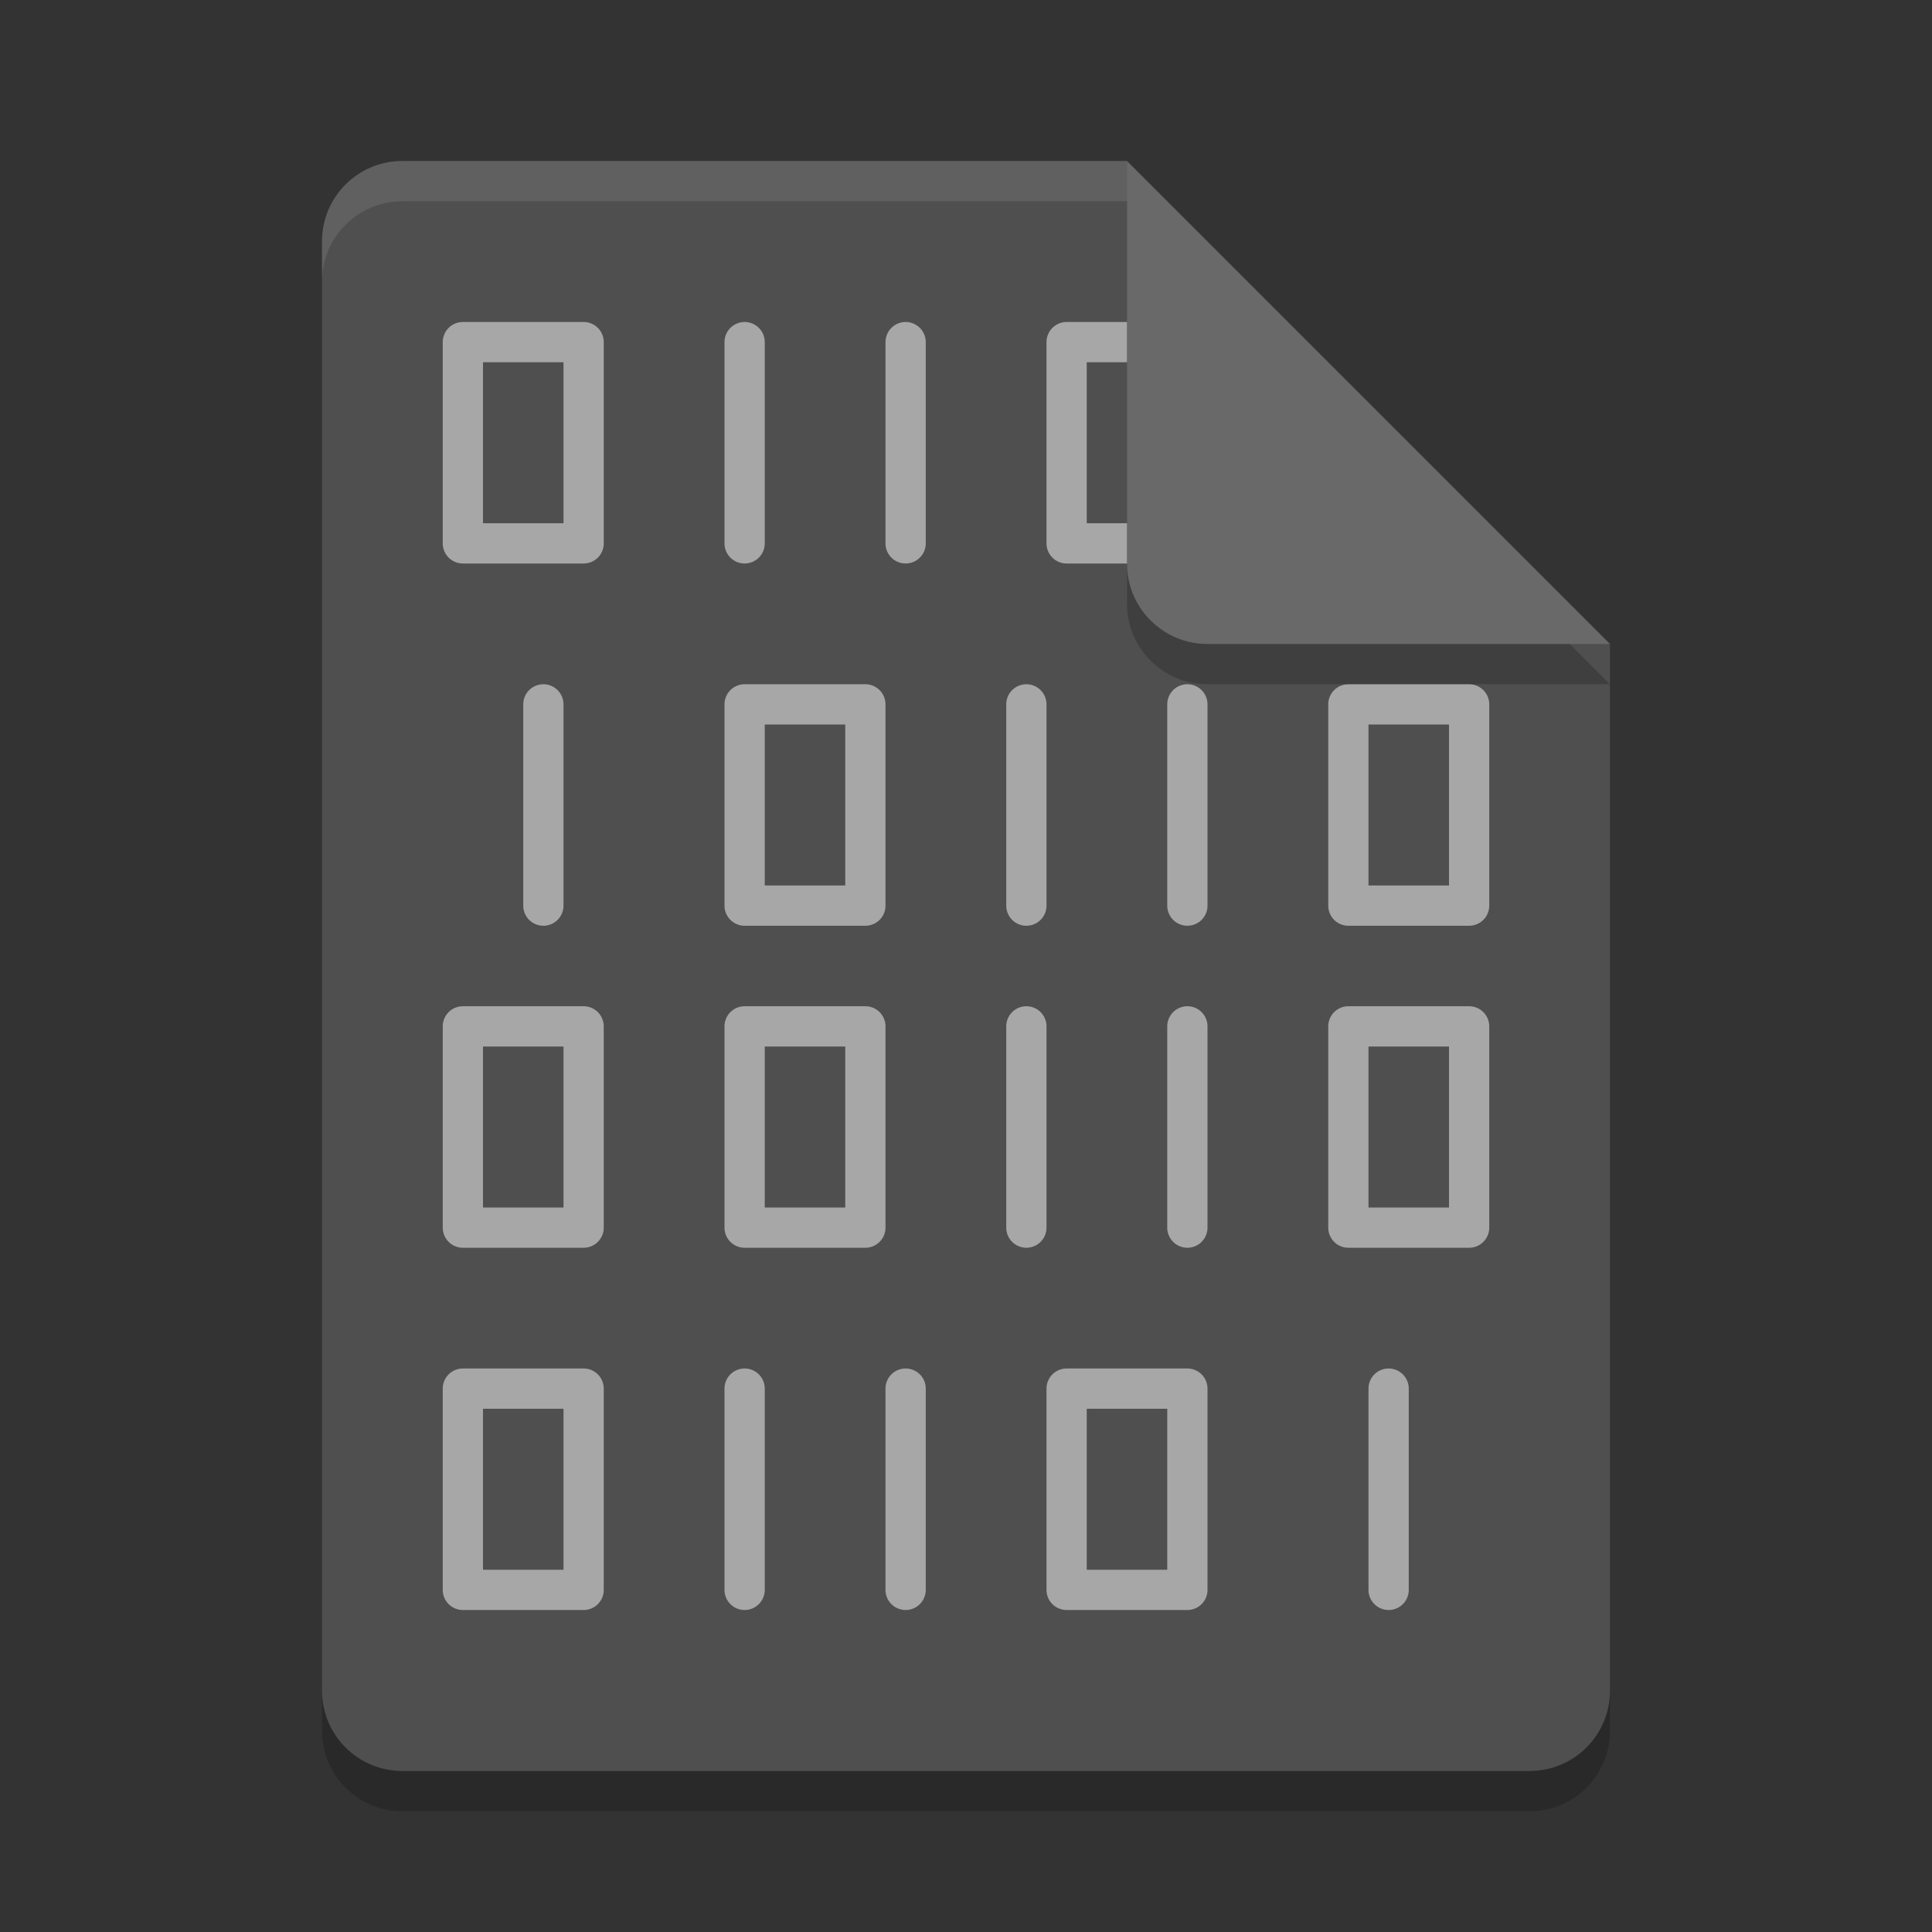 <svg xmlns="http://www.w3.org/2000/svg" width="48" height="48" version="1.1">
 <rect width="100%" height="100%" fill="#333333" stroke="none"/>
 <path style="opacity:0.2" d="M 10,5 C 8.892,5 8,5.892 8,7 v 36 c 0,1.108 0.892,2 2,2 h 28 c 1.108,0 2,-0.892 2,-2 V 17 L 29,16 28,5 Z"/>
 <path fill="#4f4f4f" d="m10 4c-1.108 0-2 0.892-2 2v36c0 1.108 0.892 2 2 2h28c1.108 0 2-0.892 2-2v-26l-11-1-1-11z"/>
 <path style="opacity:0.5;fill:#ffffff" d="M 11.5 8 A 0.5 0.5 0 0 0 11 8.5 L 11 13.5 A 0.5 0.5 0 0 0 11.5 14 L 14.5 14 A 0.5 0.5 0 0 0 15 13.5 L 15 8.5 A 0.5 0.5 0 0 0 14.5 8 L 11.5 8 z M 18.5 8 A 0.5 0.5 0 0 0 18 8.5 L 18 13.5 A 0.5 0.5 0 1 0 19 13.5 L 19 8.5 A 0.5 0.5 0 0 0 18.5 8 z M 22.5 8 A 0.5 0.5 0 0 0 22 8.5 L 22 13.5 A 0.5 0.5 0 1 0 23 13.5 L 23 8.5 A 0.5 0.5 0 0 0 22.5 8 z M 26.5 8 A 0.5 0.5 0 0 0 26 8.5 L 26 13.5 A 0.5 0.5 0 0 0 26.5 14 L 29.5 14 A 0.5 0.5 0 0 0 30 13.5 L 30 8.5 A 0.5 0.5 0 0 0 29.5 8 L 26.5 8 z M 12 9 L 14 9 L 14 13 L 12 13 L 12 9 z M 27 9 L 29 9 L 29 13 L 27 13 L 27 9 z M 13.5 17 L 13.5 17 A 0.5 0.5 0 0 0 13 17.5 L 13 22.5 A 0.5 0.5 0 1 0 14 22.5 L 14 17.5 A 0.5 0.5 0 0 0 13.5 17 z M 18.5 17 A 0.5 0.5 0 0 0 18 17.5 L 18 22.5 A 0.5 0.5 0 0 0 18.5 23 L 21.5 23 A 0.5 0.5 0 0 0 22 22.5 L 22 17.5 A 0.5 0.5 0 0 0 21.5 17 L 18.5 17 z M 25.5 17 L 25.5 17 A 0.5 0.5 0 0 0 25 17.5 L 25 22.5 A 0.5 0.5 0 1 0 26 22.5 L 26 17.5 A 0.5 0.5 0 0 0 25.5 17 z M 29.5 17 L 29.5 17 A 0.5 0.5 0 0 0 29 17.5 L 29 22.5 A 0.5 0.5 0 1 0 30 22.5 L 30 17.5 A 0.5 0.5 0 0 0 29.5 17 z M 33.5 17 A 0.5 0.5 0 0 0 33 17.5 L 33 22.5 A 0.5 0.5 0 0 0 33.5 23 L 36.5 23 A 0.5 0.5 0 0 0 37 22.5 L 37 17.5 A 0.5 0.5 0 0 0 36.5 17 L 33.5 17 z M 19 18 L 21 18 L 21 22 L 19 22 L 19 18 z M 34 18 L 36 18 L 36 22 L 34 22 L 34 18 z M 11.5 25 A 0.5 0.5 0 0 0 11 25.5 L 11 30.5 A 0.5 0.5 0 0 0 11.5 31 L 14.5 31 A 0.5 0.5 0 0 0 15 30.5 L 15 25.5 A 0.5 0.5 0 0 0 14.5 25 L 11.5 25 z M 18.5 25 A 0.5 0.5 0 0 0 18 25.5 L 18 30.5 A 0.5 0.5 0 0 0 18.5 31 L 21.5 31 A 0.5 0.5 0 0 0 22 30.5 L 22 25.5 A 0.5 0.5 0 0 0 21.5 25 L 18.5 25 z M 25.5 25 A 0.5 0.5 0 0 0 25 25.5 L 25 30.5 A 0.5 0.5 0 1 0 26 30.5 L 26 25.5 A 0.5 0.5 0 0 0 25.5 25 A 0.5 0.5 0 0 1 25.5 25 z M 29.5 25 A 0.5 0.5 0 0 0 29 25.5 L 29 30.5 A 0.5 0.5 0 1 0 30 30.5 L 30 25.5 A 0.5 0.5 0 0 0 29.5 25 A 0.5 0.5 0 0 1 29.5 25 z M 33.5 25 A 0.5 0.5 0 0 0 33 25.5 L 33 30.5 A 0.5 0.5 0 0 0 33.5 31 L 36.5 31 A 0.5 0.5 0 0 0 37 30.5 L 37 25.5 A 0.5 0.5 0 0 0 36.5 25 L 33.5 25 z M 12 26 L 14 26 L 14 30 L 12 30 L 12 26 z M 19 26 L 21 26 L 21 30 L 19 30 L 19 26 z M 34 26 L 36 26 L 36 30 L 34 30 L 34 26 z M 11.5 34 A 0.5 0.5 0 0 0 11 34.5 L 11 39.5 A 0.5 0.5 0 0 0 11.5 40 L 14.5 40 A 0.5 0.5 0 0 0 15 39.5 L 15 34.5 A 0.5 0.5 0 0 0 14.5 34 L 11.5 34 z M 18.492 34 A 0.5 0.5 0 0 0 18 34.5 L 18 39.5 A 0.5 0.5 0 1 0 19 39.5 L 19 34.5 A 0.5 0.5 0 0 0 18.5 34 L 18.5 34 z M 22.5 34 A 0.5 0.5 0 0 0 22 34.5 L 22 39.5 A 0.5 0.5 0 1 0 23 39.5 L 23 34.5 A 0.5 0.5 0 0 0 22.5 34 L 22.5 34 z M 26.5 34 A 0.5 0.5 0 0 0 26 34.5 L 26 39.5 A 0.5 0.5 0 0 0 26.5 40 L 29.5 40 A 0.5 0.5 0 0 0 30 39.5 L 30 34.5 A 0.5 0.5 0 0 0 29.5 34 L 26.5 34 z M 34.5 34 A 0.5 0.5 0 0 0 34 34.5 L 34 39.5 A 0.5 0.5 0 1 0 35 39.5 L 35 34.5 A 0.5 0.5 0 0 0 34.5 34 L 34.5 34 z M 12 35 L 14 35 L 14 39 L 12 39 L 12 35 z M 27 35 L 29 35 L 29 39 L 27 39 L 27 35 z"/>
 <path style="opacity:0.2" d="m 28,5 v 10 c 0,1.105 0.895,2 2,2 h 10 z"/>
 <path fill="#696969" d="m28 4v10c0 1.105 0.895 2 2 2h10l-12-12z"/>
 <path style="fill:#ffffff;opacity:0.1" d="M 10 4 C 8.892 4 8 4.892 8 6 L 8 7 C 8 5.892 8.892 5 10 5 L 28 5 L 28 4 L 10 4 z"/>
</svg>
